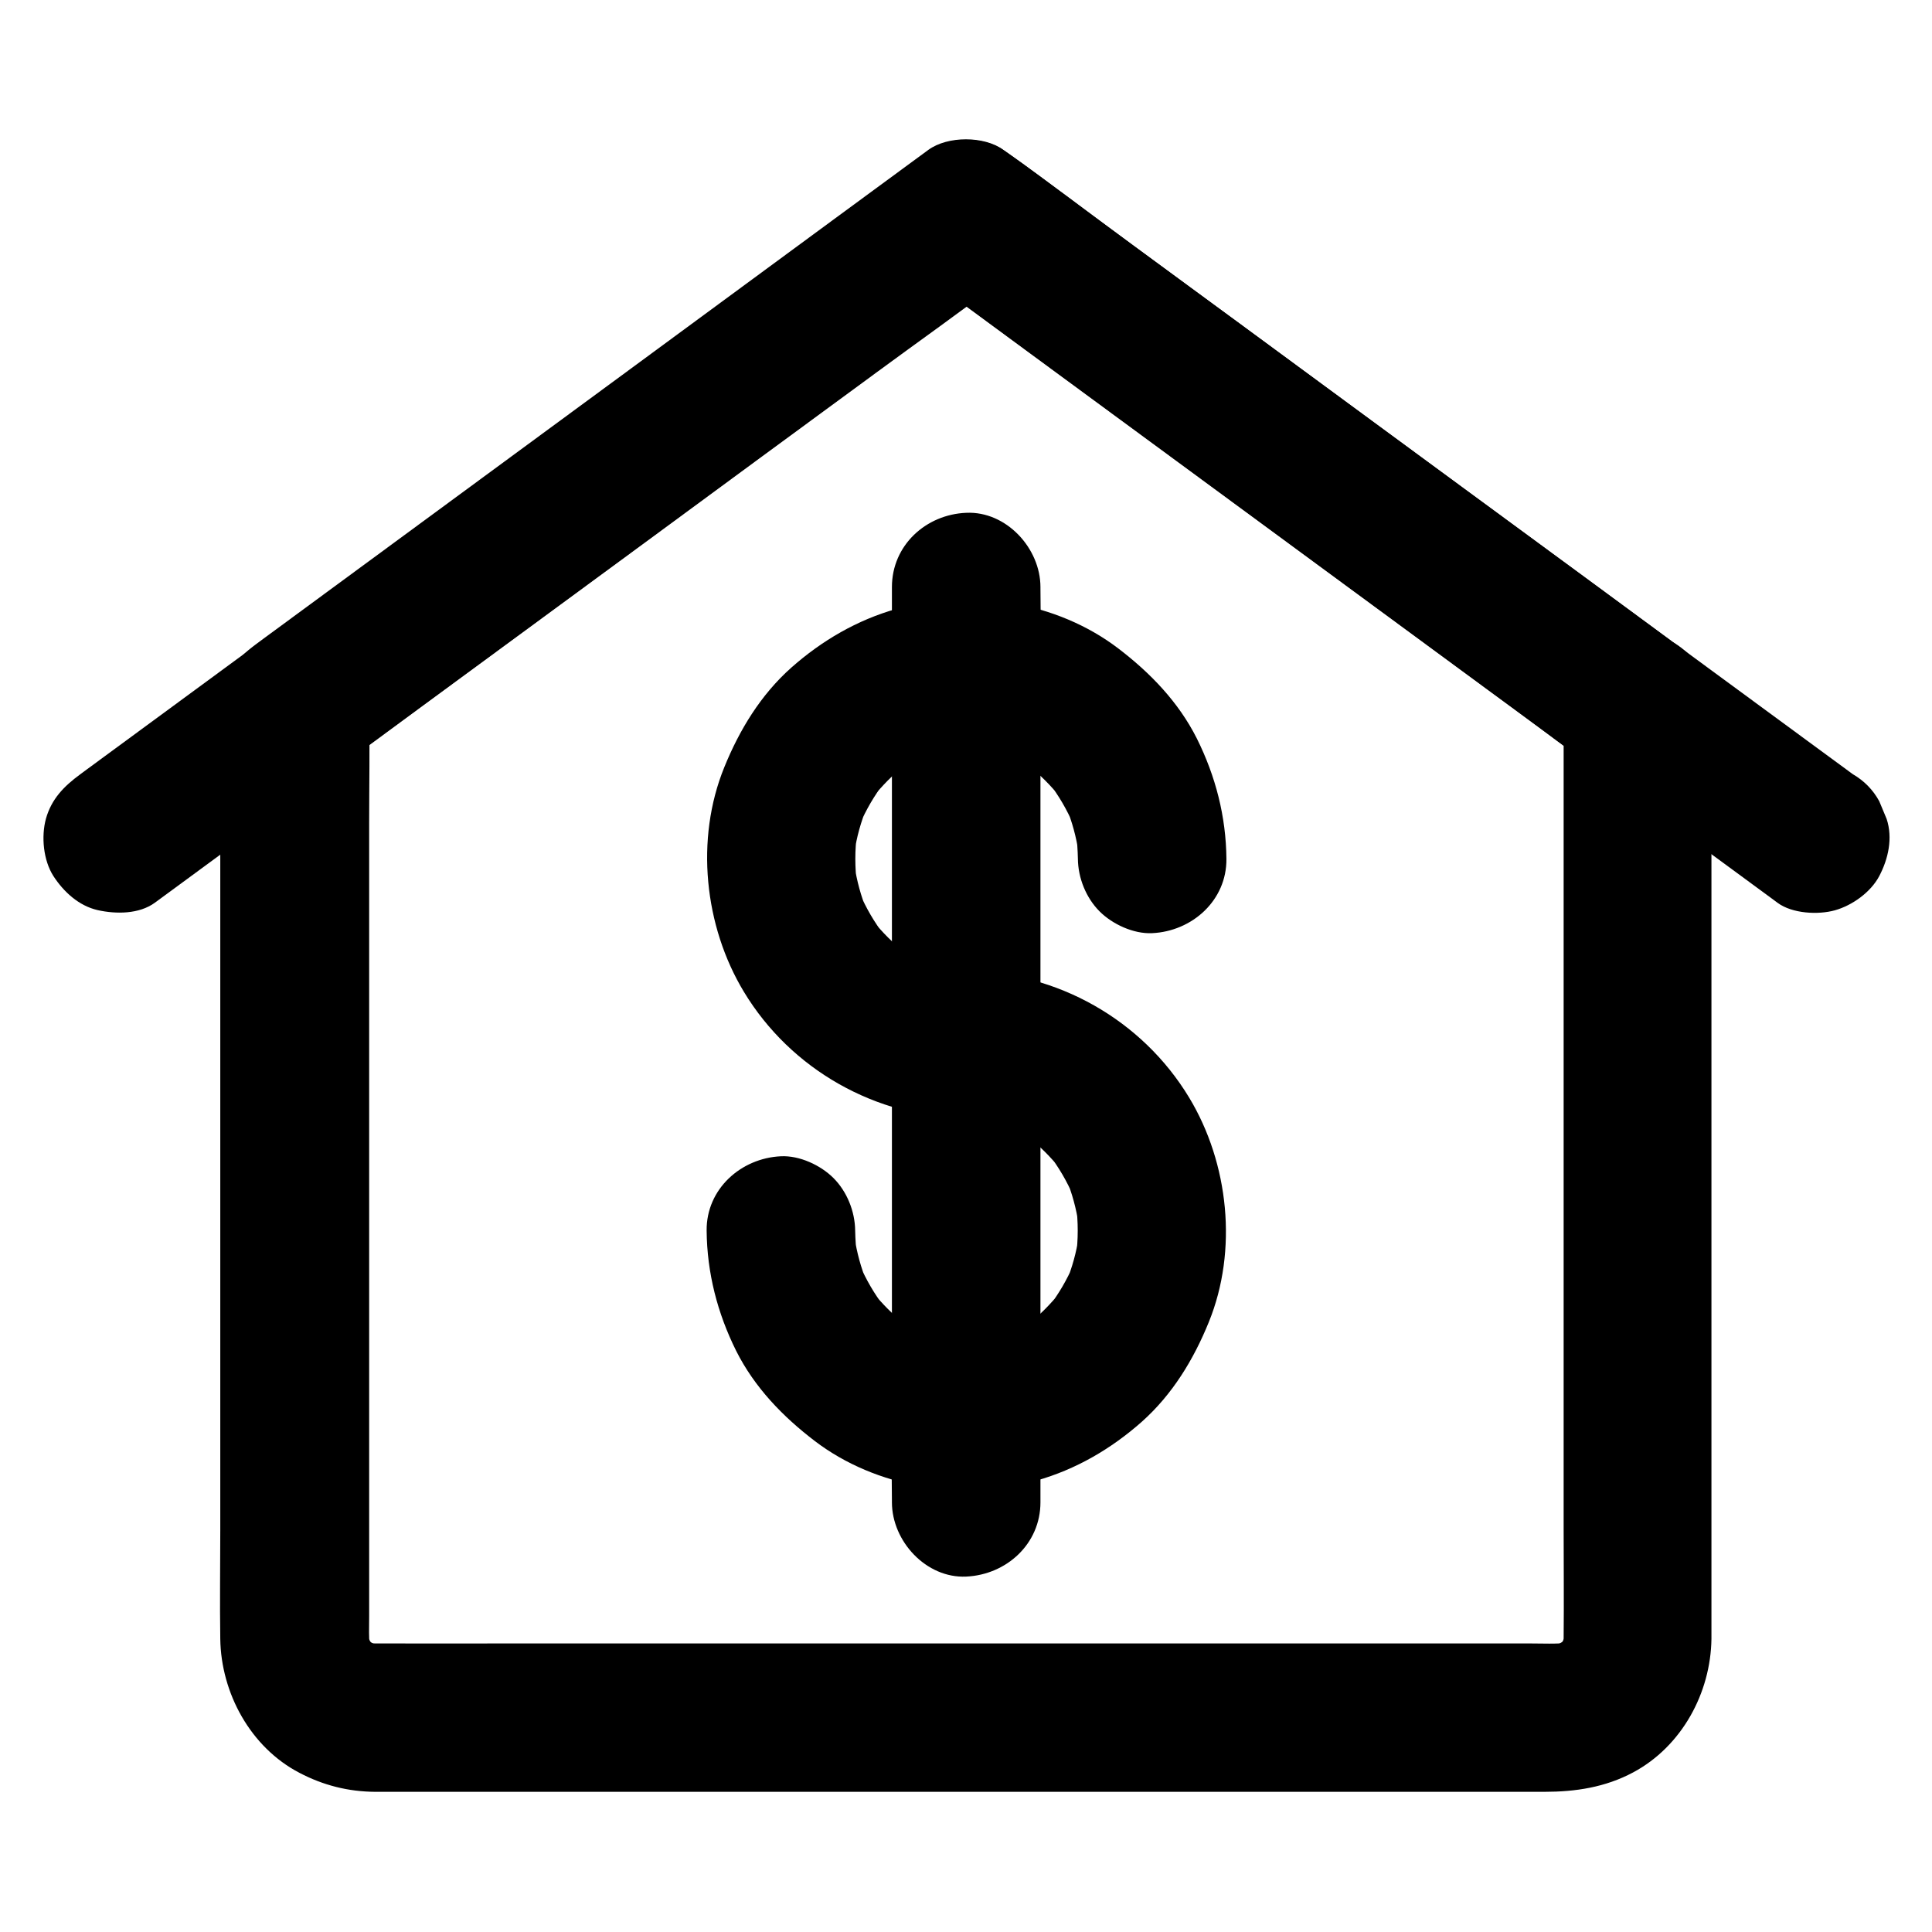 <?xml version="1.0" encoding="UTF-8"?>
<!-- Uploaded to: ICON Repo, www.iconrepo.com, Generator: ICON Repo Mixer Tools -->
<svg fill="#000000" width="800px" height="800px" version="1.1" viewBox="144 144 512 512" xmlns="http://www.w3.org/2000/svg">
 <g>
  <path d="m635.03 349.18c-15.5-11.367-30.996-22.781-46.492-34.145-8.168-6.004-16.285-12.004-24.453-18.008-19.582-14.367-39.164-28.781-58.746-43.148-20.613-15.152-41.18-30.309-61.797-45.41-10.973-8.07-21.844-16.434-33.012-24.254-0.148-0.098-0.344-0.246-0.492-0.344-5.066-3.738-14.762-3.738-19.875 0-9.055 6.691-18.156 13.332-27.207 20.023-20.074 14.762-40.098 29.473-60.172 44.23-20.27 14.906-40.539 29.816-60.762 44.672-9.891 7.281-19.777 14.516-29.668 21.797-15.152 11.121-30.258 22.238-45.41 33.359-0.59 0.441-1.133 0.836-1.723 1.277-4.281 3.148-7.578 6.496-9.055 11.758-1.277 4.723-0.688 10.973 1.969 15.152 2.707 4.184 6.742 7.922 11.758 9.055 4.871 1.082 10.973 1.082 15.152-1.969 15.5-11.367 30.996-22.781 46.492-34.145 8.168-6.004 16.285-12.004 24.453-18.008 19.582-14.367 39.164-28.781 58.746-43.148 20.613-15.152 41.18-30.309 61.797-45.41 10.973-8.07 22.188-15.988 33.012-24.254 0.148-0.098 0.344-0.246 0.492-0.344h-19.875c9.055 6.691 18.156 13.332 27.207 20.023 20.074 14.762 40.098 29.473 60.172 44.23 20.27 14.906 40.539 29.816 60.762 44.672 9.891 7.281 19.777 14.516 29.668 21.797 15.152 11.121 30.258 22.238 45.41 33.359 0.59 0.441 1.133 0.836 1.723 1.277 3.887 2.856 10.727 3.199 15.152 1.969 4.574-1.277 9.496-4.773 11.758-9.055 2.41-4.574 3.641-10.086 1.969-15.152-0.641-1.574-1.328-3.148-1.969-4.723-1.672-3.055-4.031-5.414-6.984-7.137z"/>
  <path d="m558.38 331.56v24.848 59.582 71.289 61.695c0 9.691 0.098 19.387 0 29.078 0 0.984-0.051 1.969-0.195 2.953 0.246-1.723 0.492-3.492 0.688-5.215-0.246 1.77-0.688 3.445-1.328 5.117 0.641-1.574 1.328-3.148 1.969-4.723-0.738 1.82-1.723 3.445-2.902 5.019 1.031-1.328 2.066-2.656 3.102-3.984-1.082 1.328-2.262 2.559-3.641 3.641 1.328-1.031 2.656-2.066 3.984-3.102-1.574 1.18-3.199 2.117-5.019 2.902 1.574-0.641 3.148-1.328 4.723-1.969-1.672 0.641-3.344 1.082-5.117 1.328 1.723-0.246 3.492-0.492 5.215-0.688-3.492 0.395-7.133 0.195-10.676 0.195h-22.633-75.129-91.711-78.621c-12.547 0-25.094 0.051-37.637 0-1.031 0-2.066-0.051-3.102-0.195 1.723 0.246 3.492 0.492 5.215 0.688-1.77-0.246-3.445-0.688-5.117-1.328 1.574 0.641 3.148 1.328 4.723 1.969-1.82-0.738-3.445-1.723-5.019-2.902 1.328 1.031 2.656 2.066 3.984 3.102-1.328-1.082-2.559-2.262-3.641-3.641 1.031 1.328 2.066 2.656 3.102 3.984-1.18-1.574-2.117-3.199-2.902-5.019 0.641 1.574 1.328 3.148 1.969 4.723-0.641-1.672-1.082-3.344-1.328-5.117 0.246 1.723 0.492 3.492 0.688 5.215-0.344-2.856-0.195-5.856-0.195-8.707v-17.613-58.941-71.289-62.238c0-10.086 0.195-20.172 0-30.258v-0.395c-3.246 5.656-6.496 11.316-9.742 16.973 5.902-4.328 11.758-8.66 17.664-12.988 14.168-10.383 28.289-20.812 42.461-31.191 17.172-12.645 34.391-25.289 51.562-37.934 14.762-10.824 29.52-21.695 44.23-32.52 7.231-5.312 14.562-10.43 21.648-15.941 0.098-0.098 0.195-0.148 0.297-0.195h-19.875c5.902 4.328 11.758 8.66 17.664 12.988 14.168 10.383 28.289 20.812 42.461 31.191 17.172 12.645 34.391 25.289 51.562 37.934 14.762 10.824 29.52 21.695 44.23 32.52 7.231 5.312 14.316 10.824 21.648 15.941 0.098 0.051 0.195 0.148 0.297 0.195 3.887 2.856 10.727 3.199 15.152 1.969 4.574-1.277 9.496-4.773 11.758-9.055 2.41-4.574 3.641-10.086 1.969-15.152-0.641-1.574-1.328-3.148-1.969-4.723-1.77-2.953-4.082-5.312-7.086-7.086-5.902-4.328-11.758-8.66-17.664-12.988-14.168-10.383-28.289-20.812-42.461-31.191-17.172-12.645-34.391-25.289-51.562-37.934-14.762-10.824-29.52-21.695-44.23-32.52-7.231-5.312-14.316-10.824-21.648-15.941-0.098-0.051-0.195-0.148-0.297-0.195-5.066-3.738-14.762-3.738-19.875 0-8.363 6.148-16.68 12.25-25.043 18.402-18.793 13.824-37.59 27.652-56.383 41.477-19.926 14.66-39.852 29.273-59.777 43.938-11.711 8.609-23.371 17.172-35.078 25.781-2.559 1.918-5.164 3.691-7.133 6.25-3.148 4.082-4.231 8.707-4.231 13.676v14.168 58.793 76.754 66.668c0 9.543-0.148 19.141 0 28.684 0.195 14.367 8.02 28.781 21.008 35.523 6.297 3.297 12.891 4.969 20.023 5.019h9.445 47.332 70.699 77.098 66.617 38.672c8.215 0 16.137-1.18 23.566-5.164 12.84-6.887 20.516-21.008 20.715-35.375v-2.117-40.887-71.586-74.934-50.086-7.231c0-10.281-9.055-20.172-19.68-19.68-10.488 0.578-19.492 8.742-19.492 19.766z"/>
  <path d="m400.14 401.13c-2.312 0-4.574-0.148-6.84-0.492 1.723 0.246 3.492 0.492 5.215 0.688-4.184-0.59-8.215-1.723-12.152-3.344 1.574 0.641 3.148 1.328 4.723 1.969-3.984-1.723-7.723-3.887-11.168-6.543 1.328 1.031 2.656 2.066 3.984 3.102-3.199-2.559-6.102-5.41-8.66-8.66 1.031 1.328 2.066 2.656 3.102 3.984-2.656-3.445-4.82-7.184-6.543-11.168 0.641 1.574 1.328 3.148 1.969 4.723-1.625-3.887-2.707-7.969-3.344-12.152 0.246 1.723 0.492 3.492 0.688 5.215-0.59-4.574-0.59-9.102 0-13.676-0.246 1.723-0.492 3.492-0.688 5.215 0.59-4.184 1.723-8.215 3.344-12.152-0.641 1.574-1.328 3.148-1.969 4.723 1.723-3.984 3.887-7.723 6.543-11.168-1.031 1.328-2.066 2.656-3.102 3.984 2.559-3.199 5.41-6.102 8.66-8.66-1.328 1.031-2.656 2.066-3.984 3.102 3.445-2.656 7.184-4.82 11.168-6.543-1.574 0.641-3.148 1.328-4.723 1.969 3.887-1.625 7.969-2.707 12.152-3.344-1.723 0.246-3.492 0.492-5.215 0.688 4.574-0.59 9.102-0.59 13.676 0-1.723-0.246-3.492-0.492-5.215-0.688 4.184 0.59 8.215 1.723 12.152 3.344-1.574-0.641-3.148-1.328-4.723-1.969 3.984 1.723 7.723 3.887 11.168 6.543-1.328-1.031-2.656-2.066-3.984-3.102 3.199 2.559 6.102 5.41 8.66 8.66-1.031-1.328-2.066-2.656-3.102-3.984 2.656 3.445 4.82 7.184 6.543 11.168-0.641-1.574-1.328-3.148-1.969-4.723 1.625 3.887 2.707 7.969 3.344 12.152-0.246-1.723-0.492-3.492-0.688-5.215 0.297 2.262 0.441 4.527 0.492 6.84 0.051 5.066 2.164 10.332 5.758 13.922 3.394 3.394 9.004 6.004 13.922 5.758 10.578-0.492 19.777-8.66 19.68-19.68-0.098-11.219-2.856-21.895-7.824-31.883-4.871-9.691-12.348-17.418-20.859-23.91-16.285-12.398-39.113-16.039-58.695-10.48-10.48 2.953-19.828 8.414-27.945 15.598-8.117 7.231-13.727 16.48-17.762 26.422-7.723 18.992-5.312 42.066 5.215 59.484 12.449 20.613 35.031 33.359 59.09 33.504 10.281 0.051 20.172-9.102 19.68-19.68-0.535-10.582-8.703-19.441-19.773-19.539z"/>
  <path d="m400.14 440.59c2.312 0 4.574 0.148 6.84 0.492-1.723-0.246-3.492-0.492-5.215-0.688 4.184 0.59 8.215 1.723 12.152 3.344-1.574-0.641-3.148-1.328-4.723-1.969 3.984 1.723 7.723 3.887 11.168 6.543-1.328-1.031-2.656-2.066-3.984-3.102 3.199 2.559 6.102 5.41 8.66 8.66-1.031-1.328-2.066-2.656-3.102-3.984 2.656 3.445 4.82 7.184 6.543 11.168-0.641-1.574-1.328-3.148-1.969-4.723 1.625 3.887 2.707 7.969 3.344 12.152-0.246-1.723-0.492-3.492-0.688-5.215 0.59 4.574 0.59 9.102 0 13.676 0.246-1.723 0.492-3.492 0.688-5.215-0.59 4.184-1.723 8.215-3.344 12.152 0.641-1.574 1.328-3.148 1.969-4.723-1.723 3.984-3.887 7.723-6.543 11.168 1.031-1.328 2.066-2.656 3.102-3.984-2.559 3.199-5.41 6.102-8.66 8.66 1.328-1.031 2.656-2.066 3.984-3.102-3.445 2.656-7.184 4.82-11.168 6.543 1.574-0.641 3.148-1.328 4.723-1.969-3.887 1.625-7.969 2.707-12.152 3.344 1.723-0.246 3.492-0.492 5.215-0.688-4.574 0.59-9.102 0.59-13.676 0 1.723 0.246 3.492 0.492 5.215 0.688-4.184-0.59-8.215-1.723-12.152-3.344 1.574 0.641 3.148 1.328 4.723 1.969-3.984-1.723-7.723-3.887-11.168-6.543 1.328 1.031 2.656 2.066 3.984 3.102-3.199-2.559-6.102-5.41-8.66-8.66 1.031 1.328 2.066 2.656 3.102 3.984-2.656-3.445-4.82-7.184-6.543-11.168 0.641 1.574 1.328 3.148 1.969 4.723-1.625-3.887-2.707-7.969-3.344-12.152 0.246 1.723 0.492 3.492 0.688 5.215-0.297-2.262-0.441-4.527-0.492-6.84-0.051-5.066-2.164-10.332-5.758-13.922-3.394-3.394-9.004-6.004-13.922-5.758-10.578 0.492-19.777 8.66-19.68 19.68 0.098 11.219 2.856 21.895 7.824 31.883 4.871 9.691 12.348 17.418 20.859 23.91 16.285 12.398 39.113 16.039 58.695 10.48 10.48-2.953 19.828-8.414 27.945-15.598 8.117-7.231 13.727-16.48 17.762-26.422 7.723-18.992 5.312-42.066-5.215-59.484-12.449-20.613-35.031-33.359-59.09-33.504-10.281-0.051-20.172 9.102-19.68 19.68 0.586 10.582 8.754 19.488 19.773 19.539z"/>
  <path d="m380.37 299.58v24.109 57.957 70.109 60.566c0 9.789-0.148 19.582 0 29.371v0.441c0 10.281 9.055 20.172 19.68 19.68 10.676-0.492 19.68-8.66 19.68-19.68v-24.109-57.957-70.109-60.566c0-9.789 0.148-19.582 0-29.371v-0.441c0-10.281-9.055-20.172-19.68-19.68-10.676 0.441-19.68 8.609-19.68 19.68z"/>
 </g>
</svg>
